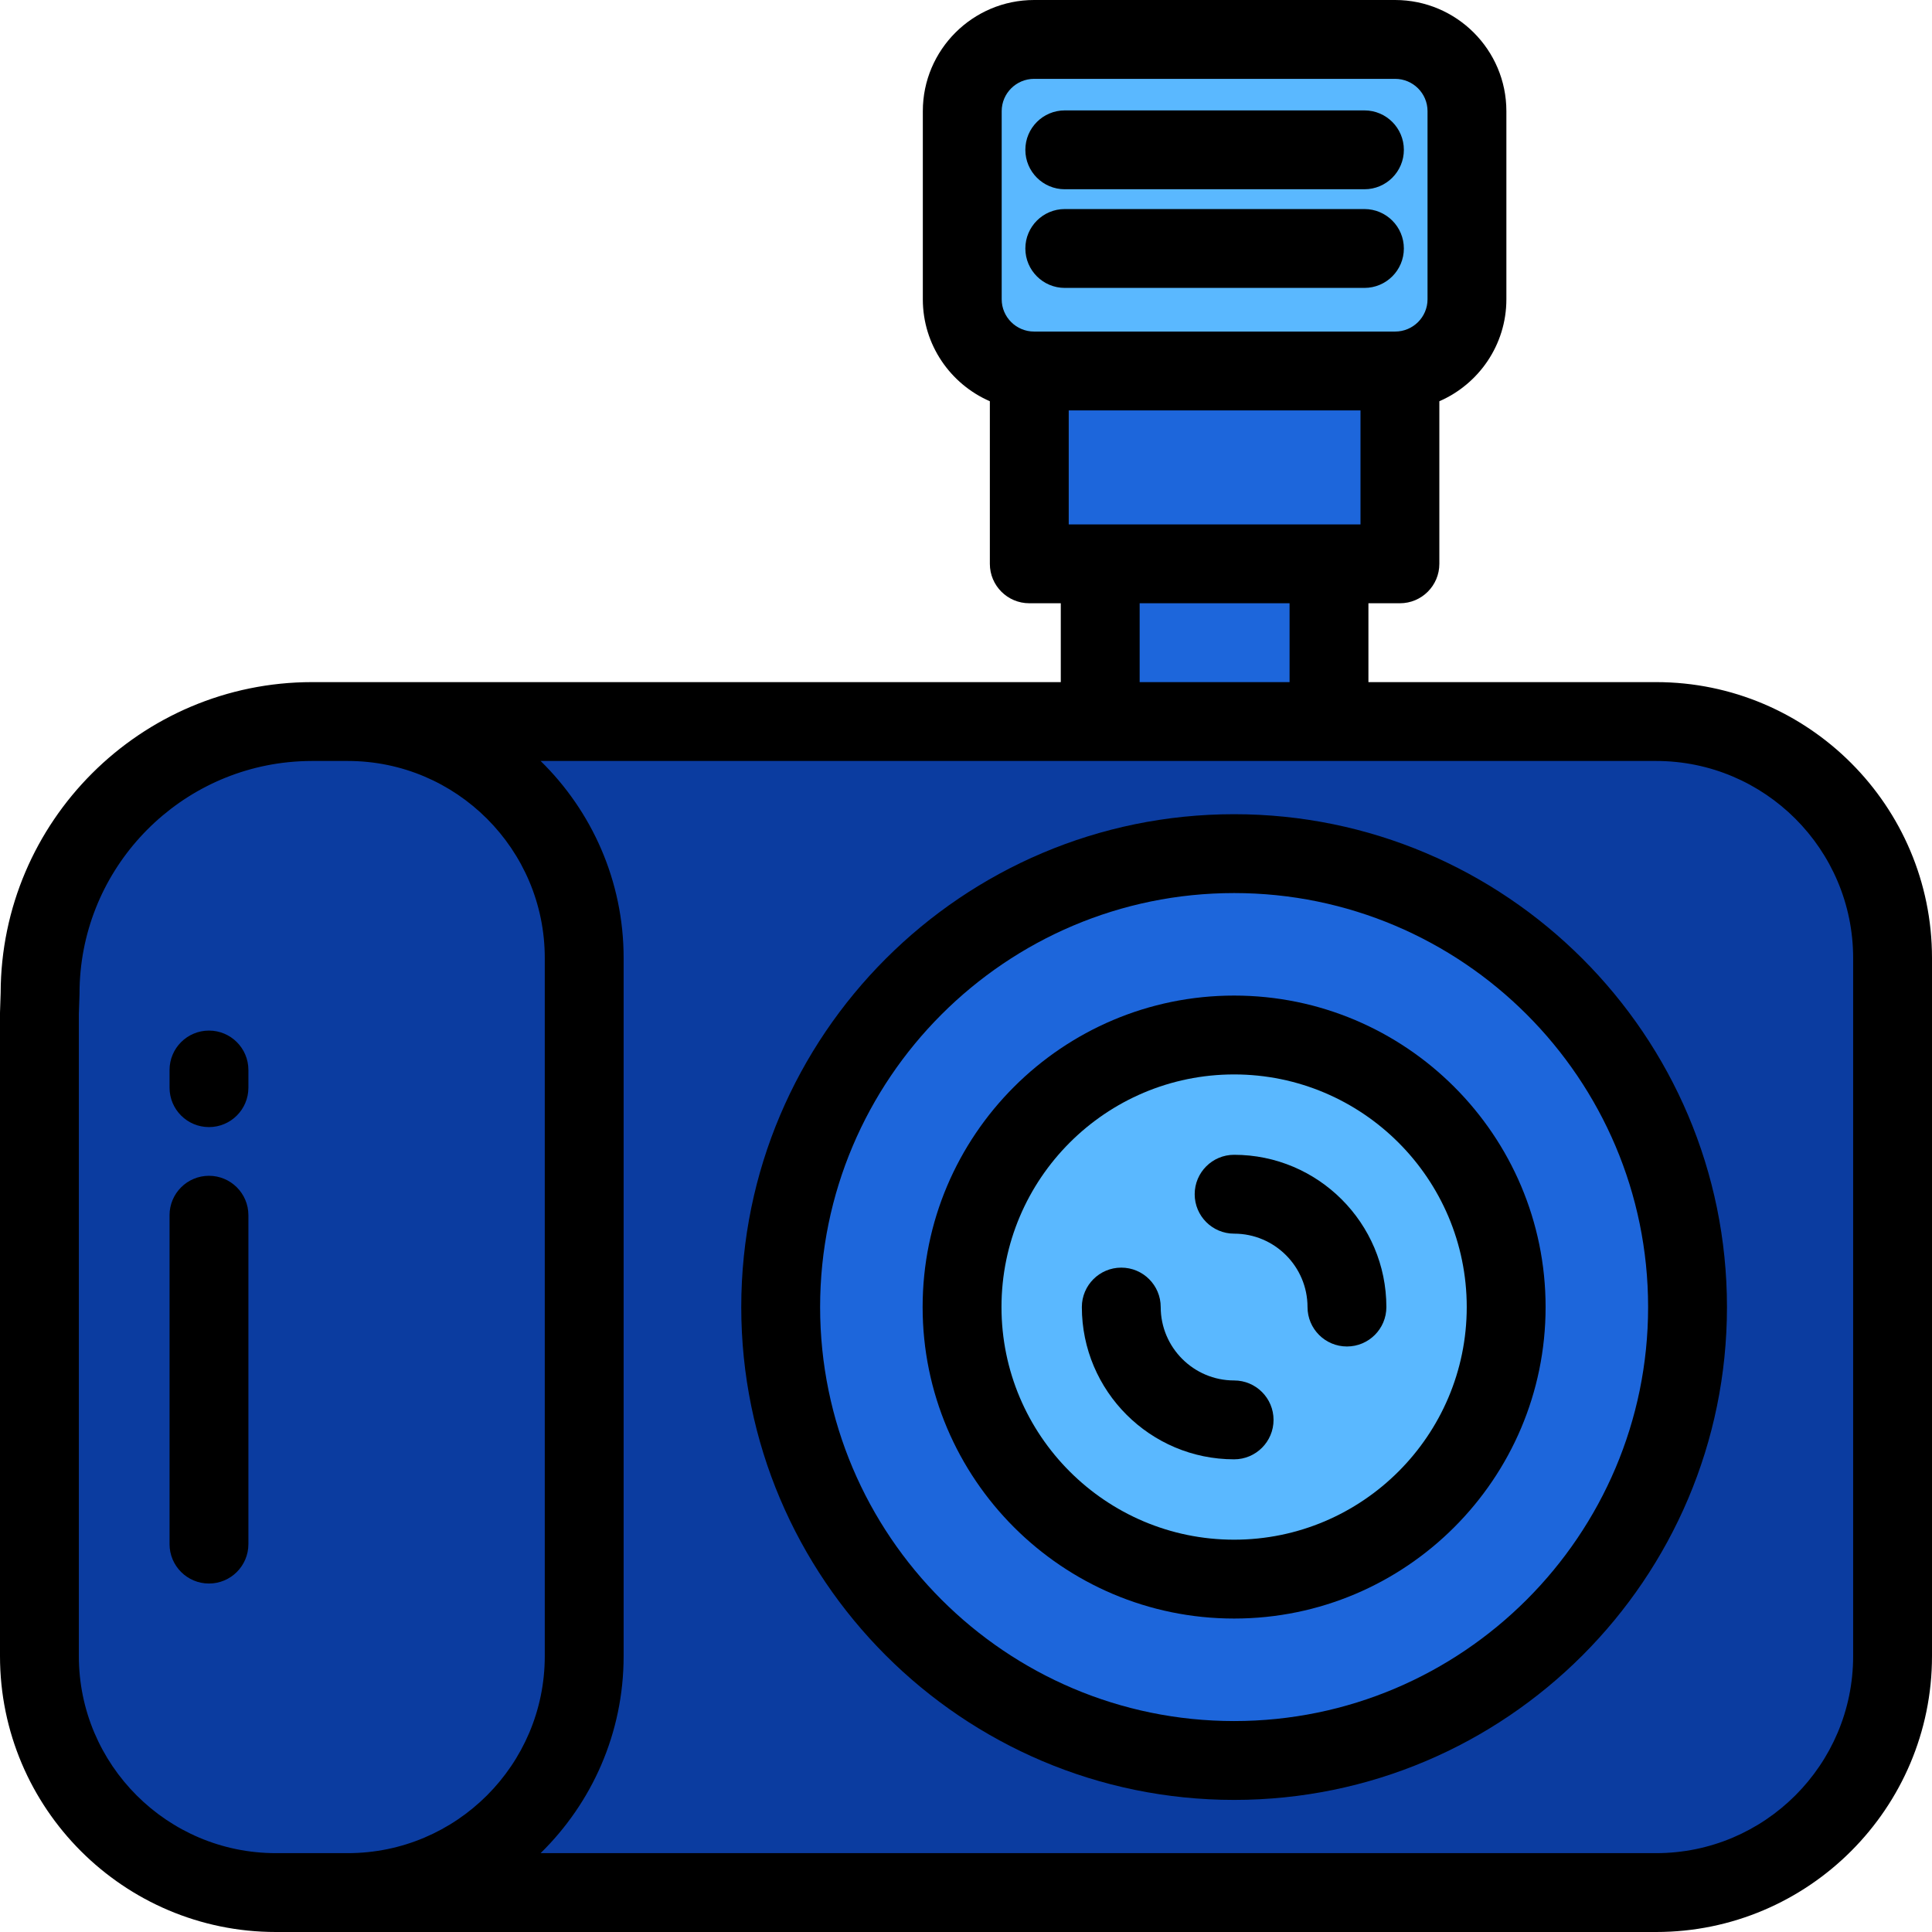 <?xml version="1.0" encoding="iso-8859-1"?>
<!-- Generator: Adobe Illustrator 19.0.0, SVG Export Plug-In . SVG Version: 6.00 Build 0)  -->
<svg version="1.1" id="Layer_1" xmlns="http://www.w3.org/2000/svg" xmlns:xlink="http://www.w3.org/1999/xlink" x="0px" y="0px"
	 viewBox="0 0 512 512" style="enable-background:new 0 0 512 512;" xml:space="preserve">
<path style="fill:#0B3CA0;" d="M82.722,191.216c-39.819,0-72.099,32.279-72.099,72.098l-0.174,5.223v170.353
	c0,34.605,28.054,62.66,62.66,62.66h365.781c34.606,0,62.66-28.056,62.66-62.66V253.877c0-34.605-28.054-62.66-62.66-62.66H82.722z"
	/>
<circle style="fill:#1D66DB;" cx="327.053" cy="346.384" r="120.163"/>
<circle style="fill:#5AB8FF;" cx="327.053" cy="346.384" r="72.098"/>
<g>
	<rect x="291.568" y="149.42" style="fill:#1D66DB;" width="60.625" height="41.796"/>
	<rect x="272.771" y="98.314" style="fill:#1D66DB;" width="98.22" height="51.105"/>
</g>
<path style="fill:#5AB8FF;" d="M388.757,79.317c0,10.493-8.523,18.998-19.039,18.998h-95.67c-10.515,0-19.039-8.505-19.039-18.998
	V29.448c0-10.493,8.523-18.999,19.039-18.999h95.67c10.516,0,19.039,8.507,19.039,18.999V79.317z"/>
<path d="M327.053,215.771c-72.02,0-130.612,58.593-130.612,130.612s58.593,130.612,130.612,130.612s130.612-58.593,130.612-130.612
	S399.073,215.771,327.053,215.771z M327.053,456.098c-60.497,0-109.714-49.218-109.714-109.714s49.217-109.714,109.714-109.714
	s109.714,49.218,109.714,109.714S387.549,456.098,327.053,456.098z"/>
<path d="M327.053,263.837c-45.516,0-82.547,37.031-82.547,82.547s37.031,82.547,82.547,82.547s82.547-37.031,82.547-82.547
	S372.569,263.837,327.053,263.837z M327.053,408.033c-33.993,0-61.649-27.656-61.649-61.649s27.656-61.649,61.649-61.649
	s61.649,27.656,61.649,61.649S361.046,408.033,327.053,408.033z"/>
<path d="M327.053,306.033c-5.77,0-10.449,4.679-10.449,10.449s4.679,10.449,10.449,10.449c10.727,0,19.453,8.727,19.453,19.453
	c0,5.77,4.679,10.449,10.449,10.449s10.449-4.679,10.449-10.449C367.404,324.134,349.303,306.033,327.053,306.033z"/>
<path d="M327.053,365.837c-10.727,0-19.453-8.727-19.453-19.453c0-5.77-4.679-10.449-10.449-10.449
	c-5.77,0-10.449,4.679-10.449,10.449c0,22.25,18.101,40.351,40.351,40.351c5.77,0,10.449-4.679,10.449-10.449
	C337.502,370.516,332.823,365.837,327.053,365.837z"/>
<path d="M282.178,76.299h79.412c5.77,0,10.449-4.679,10.449-10.449s-4.679-10.449-10.449-10.449h-79.412
	c-5.77,0-10.449,4.679-10.449,10.449C271.729,71.62,276.407,76.299,282.178,76.299z"/>
<path d="M282.178,50.155h79.412c5.77,0,10.449-4.679,10.449-10.449s-4.679-10.449-10.449-10.449h-79.412
	c-5.77,0-10.449,4.679-10.449,10.449S276.407,50.155,282.178,50.155z"/>
<path d="M438.891,180.767h-76.245v-20.898h8.348c5.77,0,10.449-4.678,10.449-10.449v-43.089
	c10.441-4.538,17.763-14.936,17.763-27.014V29.448C399.205,13.211,385.977,0,369.717,0h-95.67c-16.26,0-29.488,13.211-29.488,29.448
	v49.87c0,12.078,7.323,22.476,17.763,27.014v43.088c0,5.771,4.679,10.449,10.449,10.449h8.349v20.898H82.722
	c-45.456,0-82.449,36.934-82.548,82.366l-0.168,5.055C0.002,268.305,0,268.422,0,268.538v170.353C0,479.203,32.797,512,73.109,512
	h365.781C479.203,512,512,479.203,512,438.891V253.877C512,213.565,479.203,180.767,438.891,180.767z M283.223,138.971v-30.207
	h77.322v30.207h-8.348h-60.626H283.223z M265.459,29.448c0-4.715,3.854-8.55,8.59-8.55h95.67c4.737,0,8.59,3.836,8.59,8.55v49.87
	c0,4.715-3.854,8.549-8.59,8.549h-95.67c-4.737,0-8.59-3.835-8.59-8.549V29.448z M302.02,159.869h39.728v20.898H302.02V159.869z
	 M73.109,491.102c-28.79,0-52.211-23.421-52.211-52.211V268.712l0.168-5.049c0.004-0.116,0.006-0.233,0.006-0.349
	c0-31.868,24.307-58.167,55.357-61.33c2.069-0.21,4.169-0.319,6.293-0.319h9.438c28.79,0,52.211,23.421,52.211,52.211v185.014
	c0,28.79-23.421,52.211-52.211,52.211L73.109,491.102L73.109,491.102z M491.102,438.891c0,28.79-23.421,52.211-52.211,52.211
	H143.266c13.564-13.28,22.003-31.774,22.003-52.211V253.877c0-20.437-8.439-38.932-22.003-52.211h295.625
	c28.79,0,52.211,23.421,52.211,52.211V438.891z"/>
<path d="M55.38,273.115c-5.77,0-10.449,4.678-10.449,10.449v4.678c0,5.77,4.679,10.449,10.449,10.449s10.449-4.679,10.449-10.449
	v-4.678C65.829,277.793,61.15,273.115,55.38,273.115z"/>
<path d="M55.38,311.597c-5.77,0-10.449,4.678-10.449,10.449v87.157c0,5.771,4.679,10.449,10.449,10.449s10.449-4.678,10.449-10.449
	v-87.157C65.829,316.275,61.15,311.597,55.38,311.597z"/>
<g>
</g>
<g>
</g>
<g>
</g>
<g>
</g>
<g>
</g>
<g>
</g>
<g>
</g>
<g>
</g>
<g>
</g>
<g>
</g>
<g>
</g>
<g>
</g>
<g>
</g>
<g>
</g>
<g>
</g>
</svg>
